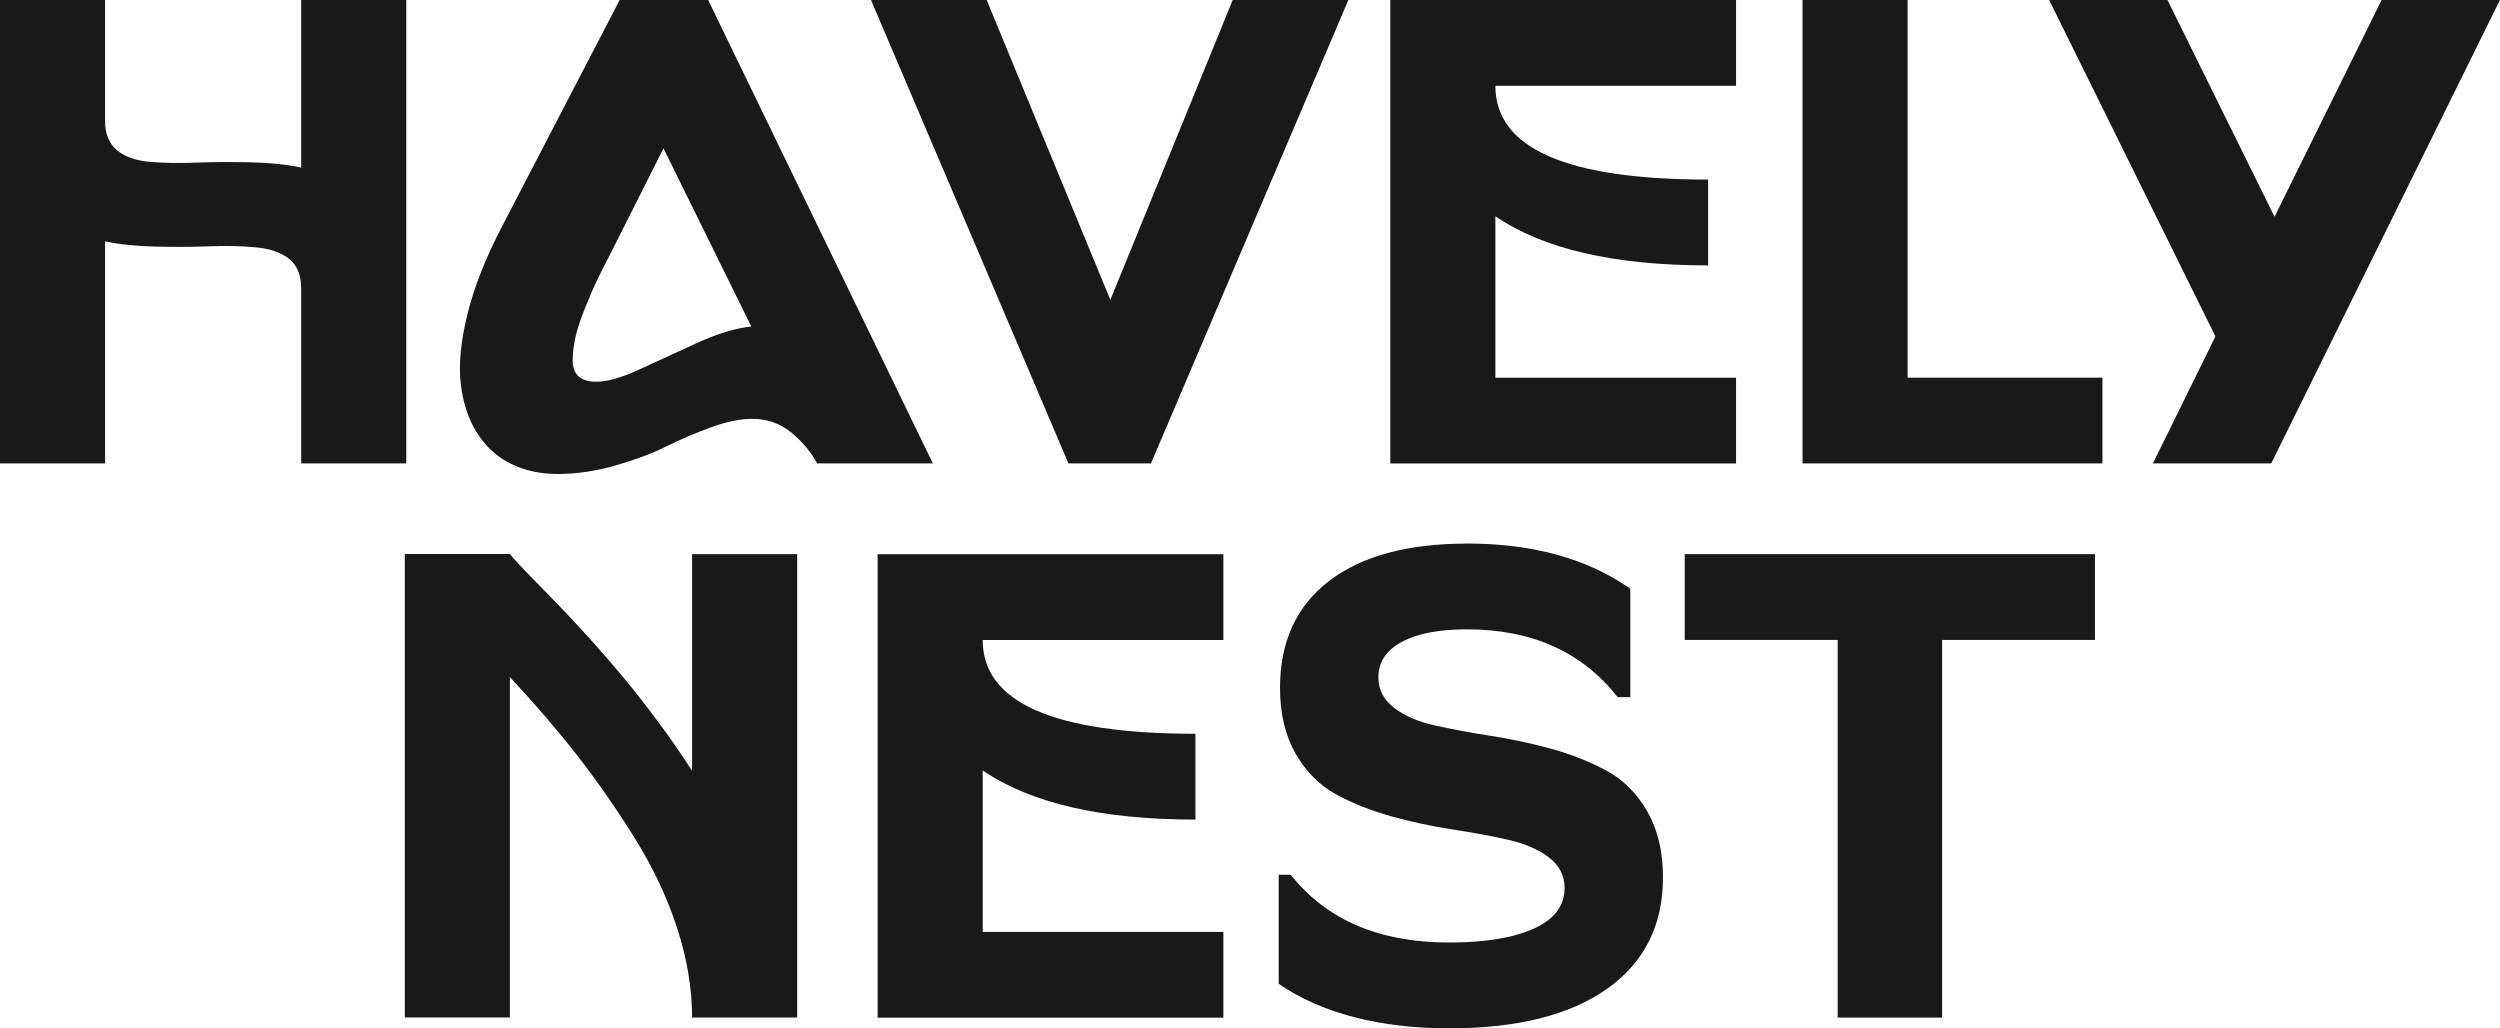 <svg viewBox="0 0 302.38 124.37" xmlns="http://www.w3.org/2000/svg" data-name="Layer 2" id="Layer_2">
  <defs>
    <style>
      .cls-1 {
        fill: #191919;
      }
    </style>
  </defs>
  <g data-name="Layer 1" id="Layer_1-2">
    <g>
      <g>
        <path d="M0,0h12.71v14.64c0,1.56.48,2.73,1.45,3.54.96.8,2.33,1.27,4.1,1.41,1.77.13,3.59.16,5.47.08,1.88-.08,4.03-.09,6.47-.04,2.44.05,4.52.27,6.23.64V0h12.71v56.05h-12.71v-21.15c0-1.61-.48-2.8-1.45-3.58-.96-.78-2.33-1.25-4.1-1.41-1.77-.16-3.61-.2-5.51-.12-1.9.08-4.06.09-6.47.04-2.41-.05-4.48-.27-6.19-.64v26.86H0V0Z" class="cls-1"></path>
        <path d="M74.95,0h10.7l27.18,56.05h-13.99c-.75-1.39-1.8-2.64-3.14-3.74-1.34-1.1-2.92-1.65-4.74-1.65-1.45,0-3.12.35-5.03,1.05-1.9.7-3.69,1.46-5.35,2.29-1.66.83-3.7,1.6-6.11,2.29-2.41.7-4.75,1.04-7,1.04-2.09,0-3.97-.4-5.63-1.21-1.66-.8-3.03-2.04-4.1-3.7-1.07-1.66-1.74-3.66-2.01-5.99-.27-2.33,0-5.13.8-8.4.8-3.27,2.2-6.81,4.18-10.62L74.95,0ZM90.87,39.49l-10.62-21.55-6.19,12.3c-.7,1.34-1.27,2.48-1.73,3.42-.46.94-.96,2.1-1.53,3.5-.56,1.39-.95,2.56-1.17,3.5-.21.94-.34,1.86-.36,2.78-.03.91.2,1.6.68,2.05.48.46,1.21.68,2.17.68,1.34,0,3.08-.5,5.23-1.49,2.14-.99,4.45-2.05,6.92-3.18,2.47-1.13,4.66-1.8,6.59-2.01Z" class="cls-1"></path>
        <path d="M129.23,56.05L105.35,0h13.99l14.96,36.27L149.1,0h13.99l-23.88,56.05h-9.97Z" class="cls-1"></path>
        <path d="M168.16,0h41.82v10.38h-29.11c0,7.56,8.58,11.34,25.73,11.34v10.38c-11.37,0-19.94-1.98-25.73-5.95v19.54h29.11v10.37h-41.82V0Z" class="cls-1"></path>
        <path d="M218.02,56.05V0h12.71v45.68h23.56v10.37h-36.27Z" class="cls-1"></path>
        <path d="M267.96,40.69L247.85,0h14.31l12.95,26.22,12.95-26.22h14.31l-27.66,56.05h-14.31l7.56-15.36Z" class="cls-1"></path>
      </g>
      <g>
        <path d="M61.68,67.03c.48.59,1.3,1.47,2.45,2.65,1.15,1.18,2.26,2.32,3.34,3.42,1.07,1.1,2.35,2.47,3.82,4.1,1.47,1.63,2.87,3.24,4.18,4.82,1.31,1.58,2.71,3.37,4.18,5.35,1.47,1.98,2.83,3.94,4.06,5.87v-26.22h12.71v56.05h-12.71c0-3.48-.6-7.09-1.81-10.82-1.21-3.73-2.94-7.38-5.19-10.98s-4.56-6.9-6.92-9.93c-2.36-3.03-5.07-6.18-8.12-9.45v41.17h-12.71v-56.05h12.71Z" class="cls-1"></path>
        <path d="M106.15,67.03h41.82v10.38h-29.11c0,7.56,8.58,11.34,25.73,11.34v10.38c-11.37,0-19.94-1.98-25.73-5.95v19.54h29.11v10.37h-41.82v-56.05Z" class="cls-1"></path>
        <path d="M177.41,65.74c7.99,0,14.58,1.82,19.78,5.47v13.11h-1.53c-4.29-5.47-10.37-8.2-18.25-8.2-3.38,0-6,.51-7.88,1.53-1.88,1.02-2.81,2.44-2.81,4.26,0,1.5.63,2.73,1.89,3.7,1.26.97,2.89,1.68,4.91,2.13s4.25.87,6.71,1.25,4.92.9,7.36,1.57,4.68,1.55,6.71,2.65c2.04,1.1,3.69,2.75,4.95,4.95,1.26,2.2,1.89,4.85,1.89,7.96,0,5.79-2.25,10.28-6.75,13.47-4.5,3.19-10.88,4.79-19.14,4.79s-15.39-1.79-20.59-5.39v-13.19h1.45c4.34,5.47,10.72,8.2,19.14,8.2,3,0,5.56-.27,7.68-.8,2.12-.54,3.7-1.29,4.74-2.25,1.05-.96,1.57-2.14,1.57-3.54,0-1.5-.63-2.73-1.89-3.7-1.26-.96-2.9-1.67-4.91-2.13-2.01-.46-4.25-.87-6.71-1.25-2.47-.37-4.92-.9-7.36-1.57s-4.68-1.55-6.71-2.65c-2.04-1.1-3.69-2.75-4.95-4.95-1.26-2.2-1.89-4.85-1.89-7.96,0-5.57,1.97-9.88,5.91-12.91,3.94-3.03,9.5-4.54,16.69-4.54Z" class="cls-1"></path>
        <path d="M253.4,77.4h-18.5v45.68h-12.63v-45.68h-18.5v-10.38h49.62v10.38Z" class="cls-1"></path>
      </g>
    </g>
  </g>
</svg>